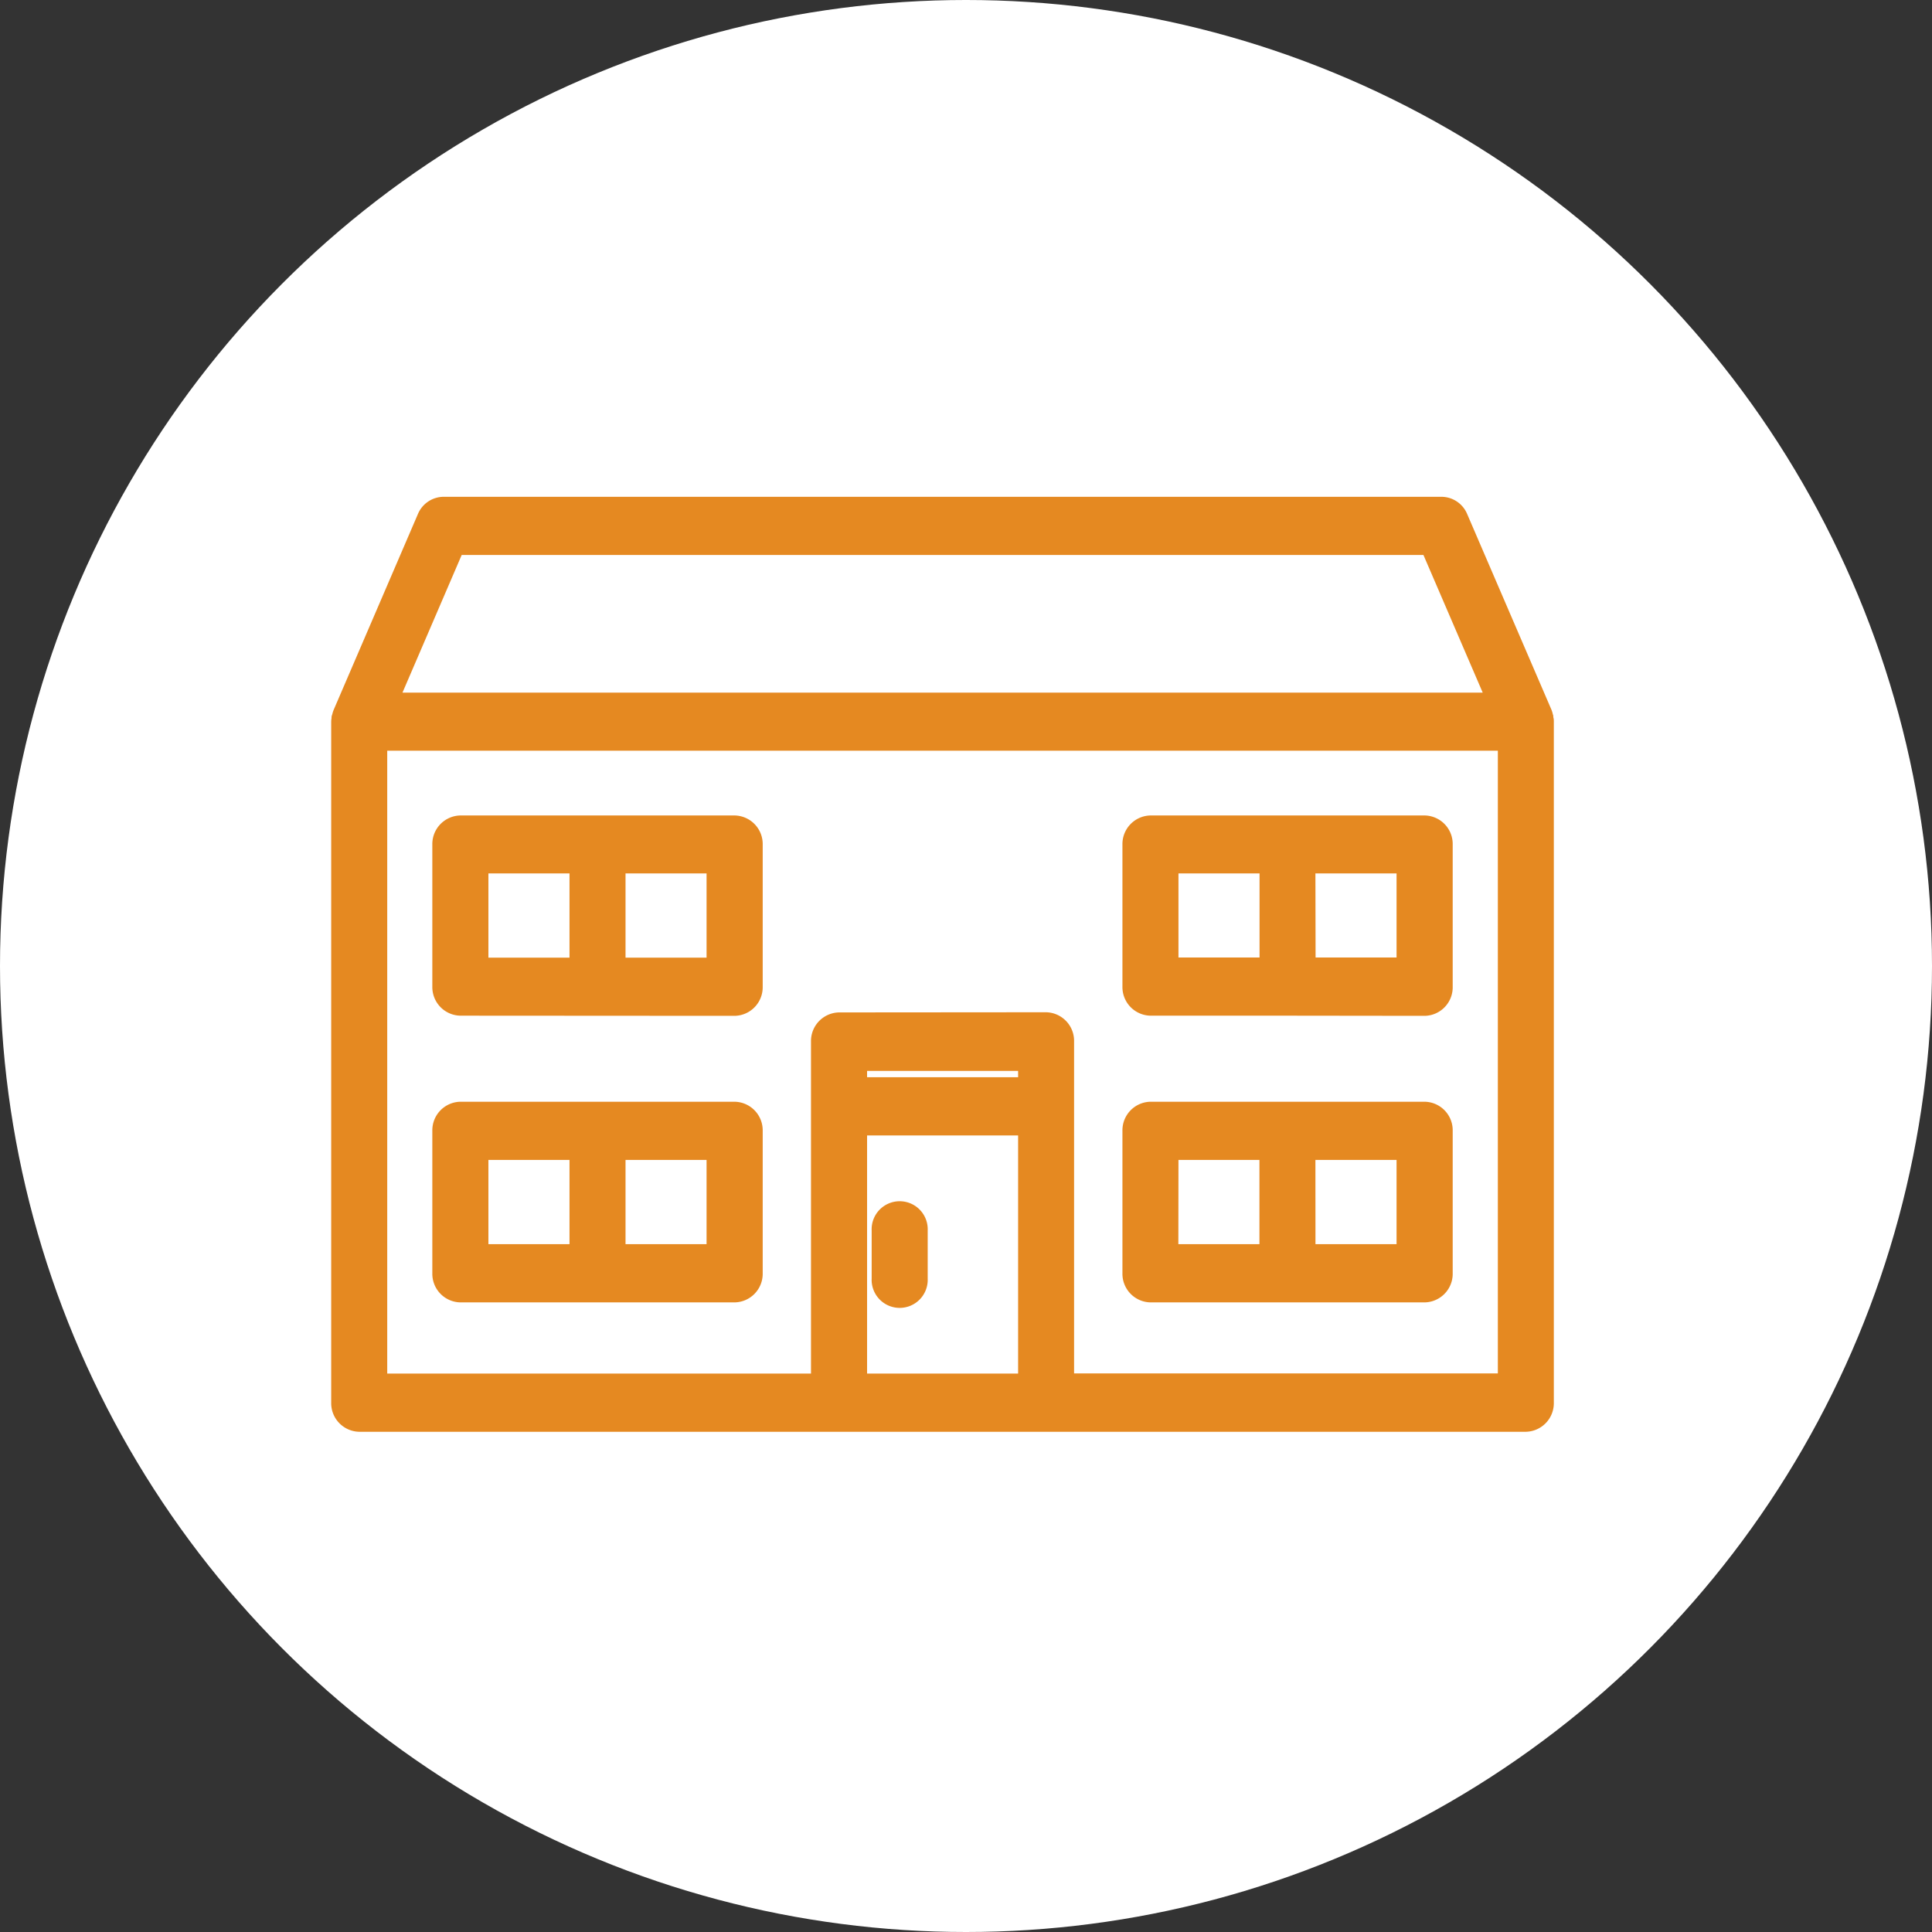 <svg xmlns="http://www.w3.org/2000/svg" width="35" height="35" viewBox="0 0 35 35">
  <rect x="0" y="0" width="35" height="35" fill="#333333" stroke="none"/>
  <g id="グループ_9345" data-name="グループ 9345" transform="translate(-33 -428)">
    <circle id="楕円形_305" data-name="楕円形 305" cx="17.5" cy="17.5" r="17.5" transform="translate(33 428)" fill="#fff"/>
    <path id="合体_15" data-name="合体 15" d="M12.951,16.938H.507A.518.518,0,0,1,0,16.411V4.071a.494.494,0,0,1,.006-.061c0-.015,0-.03.005-.045s.008-.023.011-.035a.462.462,0,0,1,.021-.066v0L1.571.312A.508.508,0,0,1,2.034,0H20.116a.507.507,0,0,1,.463.312L22.107,3.86v0a.56.56,0,0,1,.021.066c0,.012.008.023.01.035s0,.029.005.045.006.041.006.061V16.411a.518.518,0,0,1-.507.527Zm0-7.6a.518.518,0,0,1,.507.527v6.016h7.677V4.6H1.015V15.884H8.692V9.868A.518.518,0,0,1,9.2,9.341ZM9.708,15.884h2.736V11.57H9.708Zm0-5.369h2.736V10.4H9.708ZM1.291,3.548h19.57L19.787,1.054H2.364Zm8.5,10.615v-.871a.508.508,0,1,1,1.015,0v.871a.508.508,0,1,1-1.015,0Zm7.533.431H14.841a.518.518,0,0,1-.507-.527V11.486a.518.518,0,0,1,.507-.527H19.81a.517.517,0,0,1,.507.527v2.581a.518.518,0,0,1-.507.527Zm.507-1.055H19.3V12.013h-1.47Zm-2.484,0h1.469V12.013H15.349ZM2.34,14.594a.518.518,0,0,1-.508-.527V11.486a.518.518,0,0,1,.508-.527H7.309a.518.518,0,0,1,.508.527v2.581a.518.518,0,0,1-.508.527Zm2.992-1.055H6.8V12.013H5.332Zm-2.484,0H4.317V12.013H2.848ZM17.326,9.4H14.841a.518.518,0,0,1-.507-.527V6.3a.518.518,0,0,1,.507-.527H19.81a.517.517,0,0,1,.507.527V8.876a.517.517,0,0,1-.507.527Zm.507-1.054H19.3V6.823h-1.47Zm-2.484,0h1.469V6.823H15.349ZM2.34,9.4a.518.518,0,0,1-.508-.527V6.3a.518.518,0,0,1,.508-.527H7.309a.518.518,0,0,1,.508.527V8.876a.518.518,0,0,1-.508.527ZM5.332,8.349H6.8V6.823H5.332Zm-2.484,0H4.317V6.823H2.848Z" transform="translate(39 437)" fill="#e58921" stroke="rgba(0,0,0,0)" stroke-miterlimit="10" stroke-width="1"/>
  </g>
</svg>
